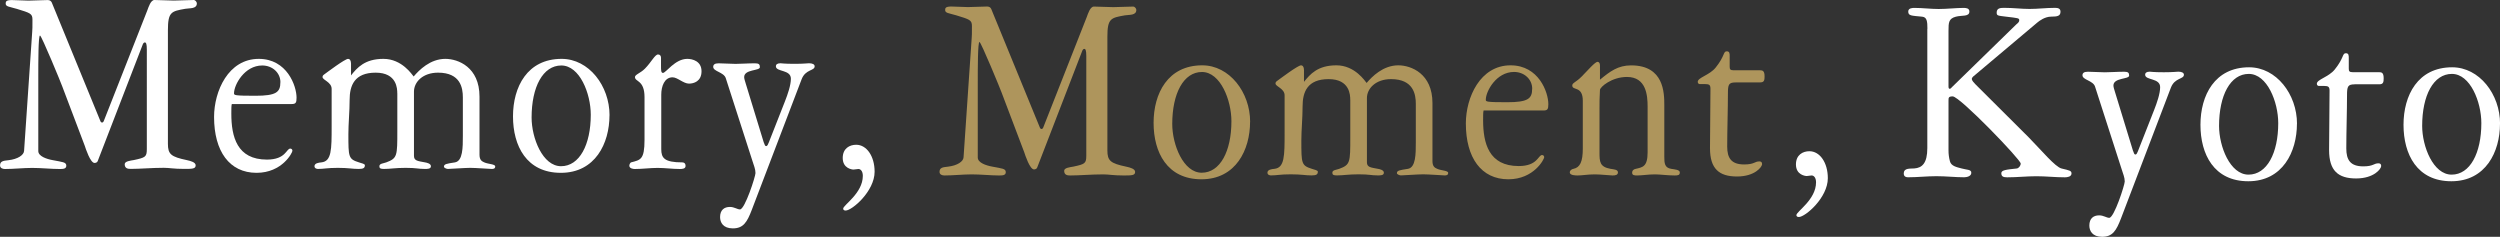 <?xml version="1.0" encoding="UTF-8"?><svg id="_レイヤー_2" xmlns="http://www.w3.org/2000/svg" viewBox="0 0 483.73 45.82"><rect x="0" y="0" width="483.73" height="45.82" fill="#333333" stroke="none"/><defs><style>.cls-1{fill:#ae955c;}.cls-2{fill:#fff;}</style></defs><g id="_レイヤー_1-2"><path class="cls-2" d="M12.11,16.88c-.28-.8-4.08-10.01-4.37-10.01-.33,0-.33,5.11-.33,7.93v14.43c0,1.01,1.62,1.55,2.81,1.76,1.9.37,2.61.37,2.61,1.07,0,.64-.66.64-1.33.64-1.57,0-3.52-.21-5.27-.21-1.66,0-3.61.21-5.27.21-.43,0-.95-.16-.95-.69,0-.8.57-.91,1.61-1.01,1.85-.21,3-1.01,3.04-1.81l1.57-23c.05-.53.05-.91.05-2.4,0-1.17-.43-1.28-3.04-2.08-1.43-.42-2.14-.42-2.14-1.01,0-.37.05-.69,1.18-.69s2.14.11,3.23.11c1.24,0,2.47-.11,3.71-.11.38,0,.66.16.8.48l9.41,22.95c.05.16.19.27.33.27s.28-.16.33-.32L28.5,2.02c.24-.64.66-2.02,1.38-2.02.57,0,3.19.11,3.75.11,1.28,0,2.61-.11,3.89-.11.24,0,.57.37.57.64,0,1.12-1.38.91-2.23,1.06-2.71.48-3.37.59-3.37,4.15v21.99c0,2.02.62,2.5,3.66,3.14.76.16,1.71.43,1.71,1.01,0,.69-.67.69-2.24.69-2.04,0-2.85-.21-3.94-.21-2.28,0-4.56.21-6.37.21-.52,0-1.18-.05-1.18-.91,0-.59,1.18-.69,1.76-.8,2.23-.48,2.52-.59,2.52-2.13V9.59c0-1.07-.14-1.38-.38-1.38-.14,0-.28.11-.38.32l-8.74,22.63c-.09.27-.38.37-.62.37-.81,0-1.71-2.77-1.9-3.35l-4.28-11.29Z"/><path class="cls-2" d="M44.85,20.13c-.09.32-.09,1.01-.09,1.86,0,4.47,1.09,8.89,6.89,8.89,3.66,0,3.75-2.13,4.51-2.13.24,0,.42.16.42.43,0,.37-1.99,4.26-6.94,4.26-5.23,0-8.22-4.15-8.22-10.81,0-5.01,2.76-11.24,8.65-11.24,5.46,0,7.31,5.22,7.31,7.51,0,.96-.14,1.23-.95,1.23h-11.59ZM54.26,15.92c0-1.81-1.52-3.25-3.52-3.25-3.42,0-5.46,3.73-5.46,5.38,0,.37.09.48,4.13.48s4.84-.69,4.84-2.61Z"/><path class="cls-2" d="M76.87,18.05c0-.85-.05-3.99-4.18-3.99s-5.04,2.5-5.04,5.27c0,2.18-.24,4.63-.24,6.6,0,4.47,0,4.85,2.05,5.49.57.16,1.14.32,1.14.53,0,.53-.24.74-1.19.74-1.28,0-1.95-.21-4.04-.21s-2.66.21-3.85.21c-.24,0-.67-.11-.67-.53,0-.59.81-.69,1.33-.74,1.99-.21,1.99-2.45,1.99-7.03v-7.19c0-1.33-1.76-1.7-1.76-2.29,0-.16.05-.32.28-.48.52-.37,4.04-3.04,4.66-3.04.66,0,.57,1.12.57,1.12v2.08c1.19-1.49,2.66-3.2,6.27-3.2s5.56,3.09,5.85,3.41c1.04-1.22,3.18-3.41,6.13-3.41,2.47,0,6.61,1.6,6.61,7.3v11.23c0,1.01.42,1.28.9,1.49.8.37,2.14.32,2.14.8s-.43.48-.71.48c-.33,0-3.09-.21-4.13-.21-.95,0-3.94.21-4.32.21-.24,0-.76-.21-.76-.42,0-.53.47-.59,2.14-.85,1.52-.27,1.52-2.88,1.52-5.17v-7.4c0-1.81-.43-4.79-4.8-4.79-2.95,0-4.66,1.81-4.66,3.67v12.41c0,.96.66,1.01,2.14,1.28.28.05,1.14.21,1.14.74s-.62.53-1.19.53c-1.33,0-1.57-.21-3.7-.21-2,0-2.95.21-4.18.21-.71,0-.9-.11-.9-.53,0-.53.76-.53,1.33-.74,2.14-.8,2.14-1.23,2.14-6.12v-7.24Z"/><path class="cls-2" d="M117.93,22.31c0,5.43-2.76,11.13-9.41,11.13s-9.26-5.22-9.26-10.92,2.76-11.13,9.41-11.13c5.27,0,9.27,5.22,9.27,10.92ZM114.31,22.2c0-4.1-2.14-9.53-5.7-9.53s-5.75,4.15-5.75,10.06c0,3.99,2.14,9.43,5.7,9.43s5.75-4.15,5.75-9.96Z"/><path class="cls-2" d="M127.95,28.86c0,1.7.57,2.56,4.08,2.56.24,0,.62.11.62.69,0,.53-.57.59-1.09.59-1.43,0-2.9-.21-4.32-.21s-2.95.21-4.42.21c-.33,0-1.05-.11-1.05-.64,0-.27.19-.59.33-.64,1.81-.48,2.61-.48,2.61-4.37v-8.25c0-3.35-1.85-2.93-1.85-3.89,0-.48,1.05-.75,1.9-1.6,1.28-1.28,1.95-2.77,2.57-2.77.38,0,.57.27.57.64v1.55c0,.85,0,1.38.38,1.38.57,0,2.33-2.72,4.7-2.72,1,0,2.76.43,2.76,2.4s-1.52,2.39-2.42,2.39c-1.09,0-2.23-1.22-3.19-1.22-1.57,0-2.18,1.76-2.18,3.35v10.54Z"/><path class="cls-2" d="M147.8,27.58c.14.43.24.69.43.69.28,0,.38-.37.52-.69l3.14-7.99c.52-1.33,1.14-3.09,1.14-4.36,0-1.81-2.9-1.28-2.9-2.4,0-.37.28-.59.9-.59.19,0,.61.11,2.71.11,1.9,0,2.42-.11,2.8-.11.67,0,1.09.21,1.09.59,0,.91-1.76.53-2.52,2.5l-9.65,25.29c-.9,2.34-1.61,3.57-3.66,3.57-1.9,0-2.47-1.17-2.47-2.18,0-1.38.8-1.97,1.9-1.97.86,0,1.43.48,1.95.48.95,0,3-6.39,3-7.03,0-.8-.33-1.49-.57-2.29l-5.18-16.08c-.38-1.17-2.43-1.28-2.43-2.18,0-.43.28-.69,1.05-.69,1.04,0,2.14.11,3.28.11s2.28-.11,3.75-.11c.76,0,.95.21.95.75,0,.74-3.04.37-3.04,1.92,0,.27.14.74.28,1.17l3.52,11.5Z"/><path class="cls-2" d="M165.67,28.01c2,0,3.56,2.18,3.56,5.22,0,3.78-4.37,7.51-5.61,7.51-.38,0-.47-.21-.47-.37,0-.69,3.8-2.98,3.8-6.34,0-.96-.47-1.33-.85-1.33-.33,0-.62.11-.95.11-.28,0-2.09-.21-2.09-2.24,0-1.86,1.33-2.56,2.61-2.56Z"/><path class="cls-1" d="M193.89,18.13c-.28-.8-4.08-10.01-4.37-10.01-.33,0-.33,5.11-.33,7.93v14.43c0,1.01,1.62,1.55,2.81,1.76,1.9.37,2.61.37,2.61,1.07,0,.64-.66.64-1.33.64-1.57,0-3.52-.21-5.27-.21-1.66,0-3.61.21-5.27.21-.43,0-.95-.16-.95-.69,0-.8.57-.91,1.61-1.01,1.85-.21,3-1.01,3.04-1.81l1.57-23c.05-.53.05-.91.05-2.4,0-1.17-.43-1.28-3.04-2.08-1.43-.42-2.14-.42-2.14-1.01,0-.37.05-.69,1.18-.69s2.14.11,3.23.11c1.24,0,2.47-.11,3.71-.11.38,0,.66.16.8.48l9.41,22.95c.05.16.19.27.33.27s.28-.16.33-.32l8.41-21.35c.24-.64.66-2.02,1.38-2.02.57,0,3.19.11,3.75.11,1.28,0,2.61-.11,3.89-.11.24,0,.57.37.57.64,0,1.12-1.38.91-2.23,1.06-2.71.48-3.37.59-3.37,4.15v21.99c0,2.02.62,2.5,3.66,3.14.76.16,1.71.43,1.71,1.01,0,.69-.67.69-2.24.69-2.04,0-2.85-.21-3.94-.21-2.28,0-4.56.21-6.37.21-.52,0-1.18-.05-1.18-.91,0-.59,1.18-.69,1.76-.8,2.23-.48,2.52-.59,2.52-2.13V10.84c0-1.07-.14-1.38-.38-1.38-.14,0-.28.11-.38.32l-8.74,22.63c-.09.27-.38.37-.62.37-.81,0-1.71-2.77-1.9-3.35l-4.28-11.29Z"/><path class="cls-1" d="M241.88,23.56c0,5.43-2.76,11.13-9.41,11.13s-9.26-5.22-9.26-10.92,2.76-11.13,9.41-11.13c5.27,0,9.27,5.22,9.27,10.92ZM238.27,23.46c0-4.1-2.14-9.53-5.7-9.53s-5.75,4.15-5.75,10.06c0,3.99,2.14,9.43,5.7,9.43s5.75-4.15,5.75-9.96Z"/><path class="cls-1" d="M261.26,19.3c0-.85-.05-3.99-4.18-3.99s-5.04,2.5-5.04,5.27c0,2.18-.24,4.63-.24,6.6,0,4.47,0,4.85,2.05,5.49.57.16,1.14.32,1.14.53,0,.53-.24.74-1.19.74-1.28,0-1.95-.21-4.04-.21s-2.66.21-3.85.21c-.24,0-.67-.11-.67-.53,0-.59.81-.69,1.33-.74,1.99-.21,1.99-2.45,1.99-7.03v-7.19c0-1.33-1.76-1.7-1.76-2.29,0-.16.05-.32.28-.48.52-.37,4.04-3.04,4.66-3.04.66,0,.57,1.12.57,1.12v2.08c1.19-1.49,2.66-3.2,6.27-3.2s5.56,3.09,5.85,3.41c1.04-1.22,3.18-3.41,6.13-3.41,2.47,0,6.61,1.6,6.61,7.3v11.23c0,1.01.42,1.28.9,1.49.8.37,2.14.32,2.14.8s-.43.48-.71.48c-.33,0-3.09-.21-4.13-.21-.95,0-3.94.21-4.32.21-.24,0-.76-.21-.76-.42,0-.53.47-.59,2.14-.85,1.52-.27,1.52-2.88,1.52-5.17v-7.4c0-1.81-.43-4.79-4.8-4.79-2.95,0-4.66,1.81-4.66,3.67v12.41c0,.96.66,1.01,2.14,1.28.28.05,1.14.21,1.14.74s-.62.53-1.19.53c-1.33,0-1.57-.21-3.7-.21-2,0-2.95.21-4.18.21-.71,0-.9-.11-.9-.53,0-.53.76-.53,1.33-.74,2.14-.8,2.14-1.23,2.14-6.12v-7.24Z"/><path class="cls-1" d="M287.06,21.38c-.09.32-.09,1.01-.09,1.86,0,4.47,1.09,8.89,6.89,8.89,3.66,0,3.75-2.13,4.51-2.13.24,0,.42.16.42.43,0,.37-1.99,4.26-6.94,4.26-5.23,0-8.22-4.15-8.22-10.81,0-5.01,2.76-11.24,8.65-11.24,5.46,0,7.31,5.22,7.31,7.51,0,.96-.14,1.23-.95,1.23h-11.59ZM296.47,17.17c0-1.81-1.52-3.25-3.52-3.25-3.42,0-5.46,3.73-5.46,5.38,0,.37.09.48,4.13.48s4.84-.69,4.84-2.61Z"/><path class="cls-1" d="M306.26,19.52c0-2.98-2.04-1.92-2.04-2.98,0-.53.71-.59,1.85-1.76,1.09-1.12,2.57-2.82,3.04-2.82.24,0,.47.21.47.69v2.77c1.95-1.6,3.47-2.77,6.03-2.77,6.37,0,6.42,5.33,6.42,7.72v9.96c0,1.23.05,2.13,1.33,2.34.67.11,1.67.16,1.67.69s-.33.59-1,.59c-1.38,0-2.81-.21-3.8-.21-1.38,0-2.42.21-3.47.21-.57,0-.95-.05-.95-.53,0-.53.42-.69.66-.74,1.33-.32,2.33-.37,2.33-3.2v-8.84c0-2.13-.24-5.75-3.99-5.75-2.95,0-5.18,1.92-5.23,2.5-.09,1.33-.09,2.56-.09,3.83v8.25c0,1.86.05,2.82,2.14,3.2.62.11,1.43.11,1.43.69,0,.53-.57.59-1.05.59s-2.28-.21-3.42-.21c-1.42,0-2.38.21-3.33.21-.33,0-1.52,0-1.52-.59,0-.42.42-.64.71-.69,1.28-.27,1.81-1.38,1.81-3.94v-9.21Z"/><path class="cls-1" d="M335.81,15.95c-1.33,0-1.47.42-1.47,2.13,0,2.88-.14,7.29-.14,10.28,0,2.18.76,3.46,3.28,3.46,2,0,2-.59,2.95-.59.33,0,.52.16.52.53,0,.53-1.38,2.39-4.85,2.39s-5.23-1.49-5.23-5.48c0-3.67.09-7.35.09-11.5,0-.74-.24-.9-1.04-.9h-1.04c-.14,0-.38-.11-.38-.43,0-.85,2.28-1.28,3.47-2.77,1.81-2.24,1.43-3.14,2.14-3.14.57,0,.57.42.57,1.01v1.97c0,.48.1.69.76.69h5.13c.48,0,.86.11.86,1.17,0,.69-.05,1.17-.81,1.17h-4.8Z"/><path class="cls-2" d="M350.11,29.26c2,0,3.56,2.18,3.56,5.22,0,3.78-4.37,7.51-5.61,7.51-.38,0-.47-.21-.47-.37,0-.69,3.8-2.98,3.8-6.34,0-.96-.47-1.33-.85-1.33-.33,0-.62.11-.95.11-.28,0-2.09-.21-2.09-2.24,0-1.86,1.33-2.56,2.61-2.56Z"/><path class="cls-2" d="M372.94,5.57c0-1.44-.1-2.24-1-2.34-2.14-.21-2.71-.16-2.71-1.01,0-.69.9-.69,1.19-.69,1.57,0,3.14.21,4.7.21s3.47-.21,4.85-.21c.42,0,1.09.05,1.09.69,0,1.07-1.43.69-2.62,1.01-1.38.37-1.42,1.12-1.42,2.71v10.81c0,.32.09.43.24.43s.29-.16.48-.37l12.4-12.09c.33-.27.57-.48.57-.8,0-.42-.24-.42-2.52-.69-1.62-.21-1.85-.16-1.85-.8,0-.91.81-.91,1.52-.91,1.66,0,3.23.21,4.85.21s3.23-.21,4.94-.21c.52,0,1.04.11,1.04.74,0,.85-.62.96-1.81.96s-2.28.8-2.71,1.17l-12.4,10.44c-.09.11-.24.27-.24.42,0,.37.42.75.71,1.07l10.26,10.22c2.47,2.5,5.18,5.8,6.42,6.07,1.57.37,1.9.43,1.9.96,0,.64-.85.74-1.28.74-1.85,0-3.66-.21-5.51-.21s-3.75.21-5.65.21c-.76,0-1.14-.16-1.14-.8,0-.59.9-.69,2.99-.91.38-.05.76-.53.76-.96,0-.75-11.78-12.99-13.16-12.99-.81,0-.81.27-.81.8v9.69c0,.69.09,1.39.28,2.08.24.91,1.28,1.12,2.28,1.38.9.27,1.9.16,1.85.85,0,.64-.85.85-1.38.85-1.66,0-3.56-.21-5.37-.21s-3.66.21-5.47.21c-.8,0-.85-.48-.85-.8.05-1.01,1.19-.85,2.04-.91,1.52-.11,2.52-1.01,2.52-3.94V5.57Z"/><path class="cls-2" d="M412.74,29.21c.14.43.24.69.43.69.28,0,.38-.37.52-.69l3.14-7.99c.52-1.33,1.14-3.09,1.14-4.36,0-1.81-2.9-1.28-2.9-2.4,0-.37.28-.59.9-.59.19,0,.62.11,2.71.11,1.9,0,2.42-.11,2.8-.11.67,0,1.09.21,1.09.59,0,.91-1.76.53-2.52,2.5l-9.65,25.29c-.9,2.34-1.61,3.57-3.66,3.57-1.9,0-2.47-1.17-2.47-2.18,0-1.38.8-1.97,1.9-1.97.86,0,1.43.48,1.95.48.95,0,3-6.39,3-7.03,0-.8-.33-1.49-.57-2.29l-5.18-16.08c-.38-1.17-2.43-1.28-2.43-2.18,0-.43.28-.69,1.05-.69,1.04,0,2.14.11,3.28.11s2.28-.11,3.75-.11c.76,0,.95.21.95.75,0,.74-3.04.37-3.04,1.92,0,.27.14.74.28,1.17l3.52,11.5Z"/><path class="cls-2" d="M444.44,23.94c0,5.43-2.76,11.13-9.41,11.13s-9.26-5.22-9.26-10.92,2.76-11.13,9.41-11.13c5.27,0,9.27,5.22,9.27,10.92ZM440.82,23.83c0-4.1-2.14-9.53-5.7-9.53s-5.75,4.15-5.75,10.06c0,3.99,2.14,9.43,5.7,9.43s5.75-4.15,5.75-9.96Z"/><path class="cls-2" d="M455.6,16.32c-1.33,0-1.47.42-1.47,2.13,0,2.88-.14,7.29-.14,10.28,0,2.18.76,3.46,3.28,3.46,2,0,2-.59,2.95-.59.33,0,.52.16.52.53,0,.53-1.38,2.4-4.85,2.4s-5.23-1.49-5.23-5.49c0-3.67.09-7.35.09-11.5,0-.74-.24-.91-1.04-.91h-1.04c-.14,0-.38-.11-.38-.42,0-.85,2.28-1.28,3.47-2.77,1.81-2.24,1.43-3.14,2.14-3.14.57,0,.57.42.57,1.01v1.97c0,.48.1.69.76.69h5.13c.48,0,.86.11.86,1.17,0,.69-.05,1.17-.81,1.17h-4.8Z"/><path class="cls-2" d="M483.73,23.94c0,5.43-2.76,11.13-9.41,11.13s-9.26-5.22-9.26-10.92,2.76-11.13,9.41-11.13c5.27,0,9.27,5.22,9.27,10.92ZM480.12,23.83c0-4.1-2.14-9.53-5.7-9.53s-5.75,4.15-5.75,10.06c0,3.99,2.14,9.43,5.7,9.43s5.75-4.15,5.75-9.96Z"/></g></svg>